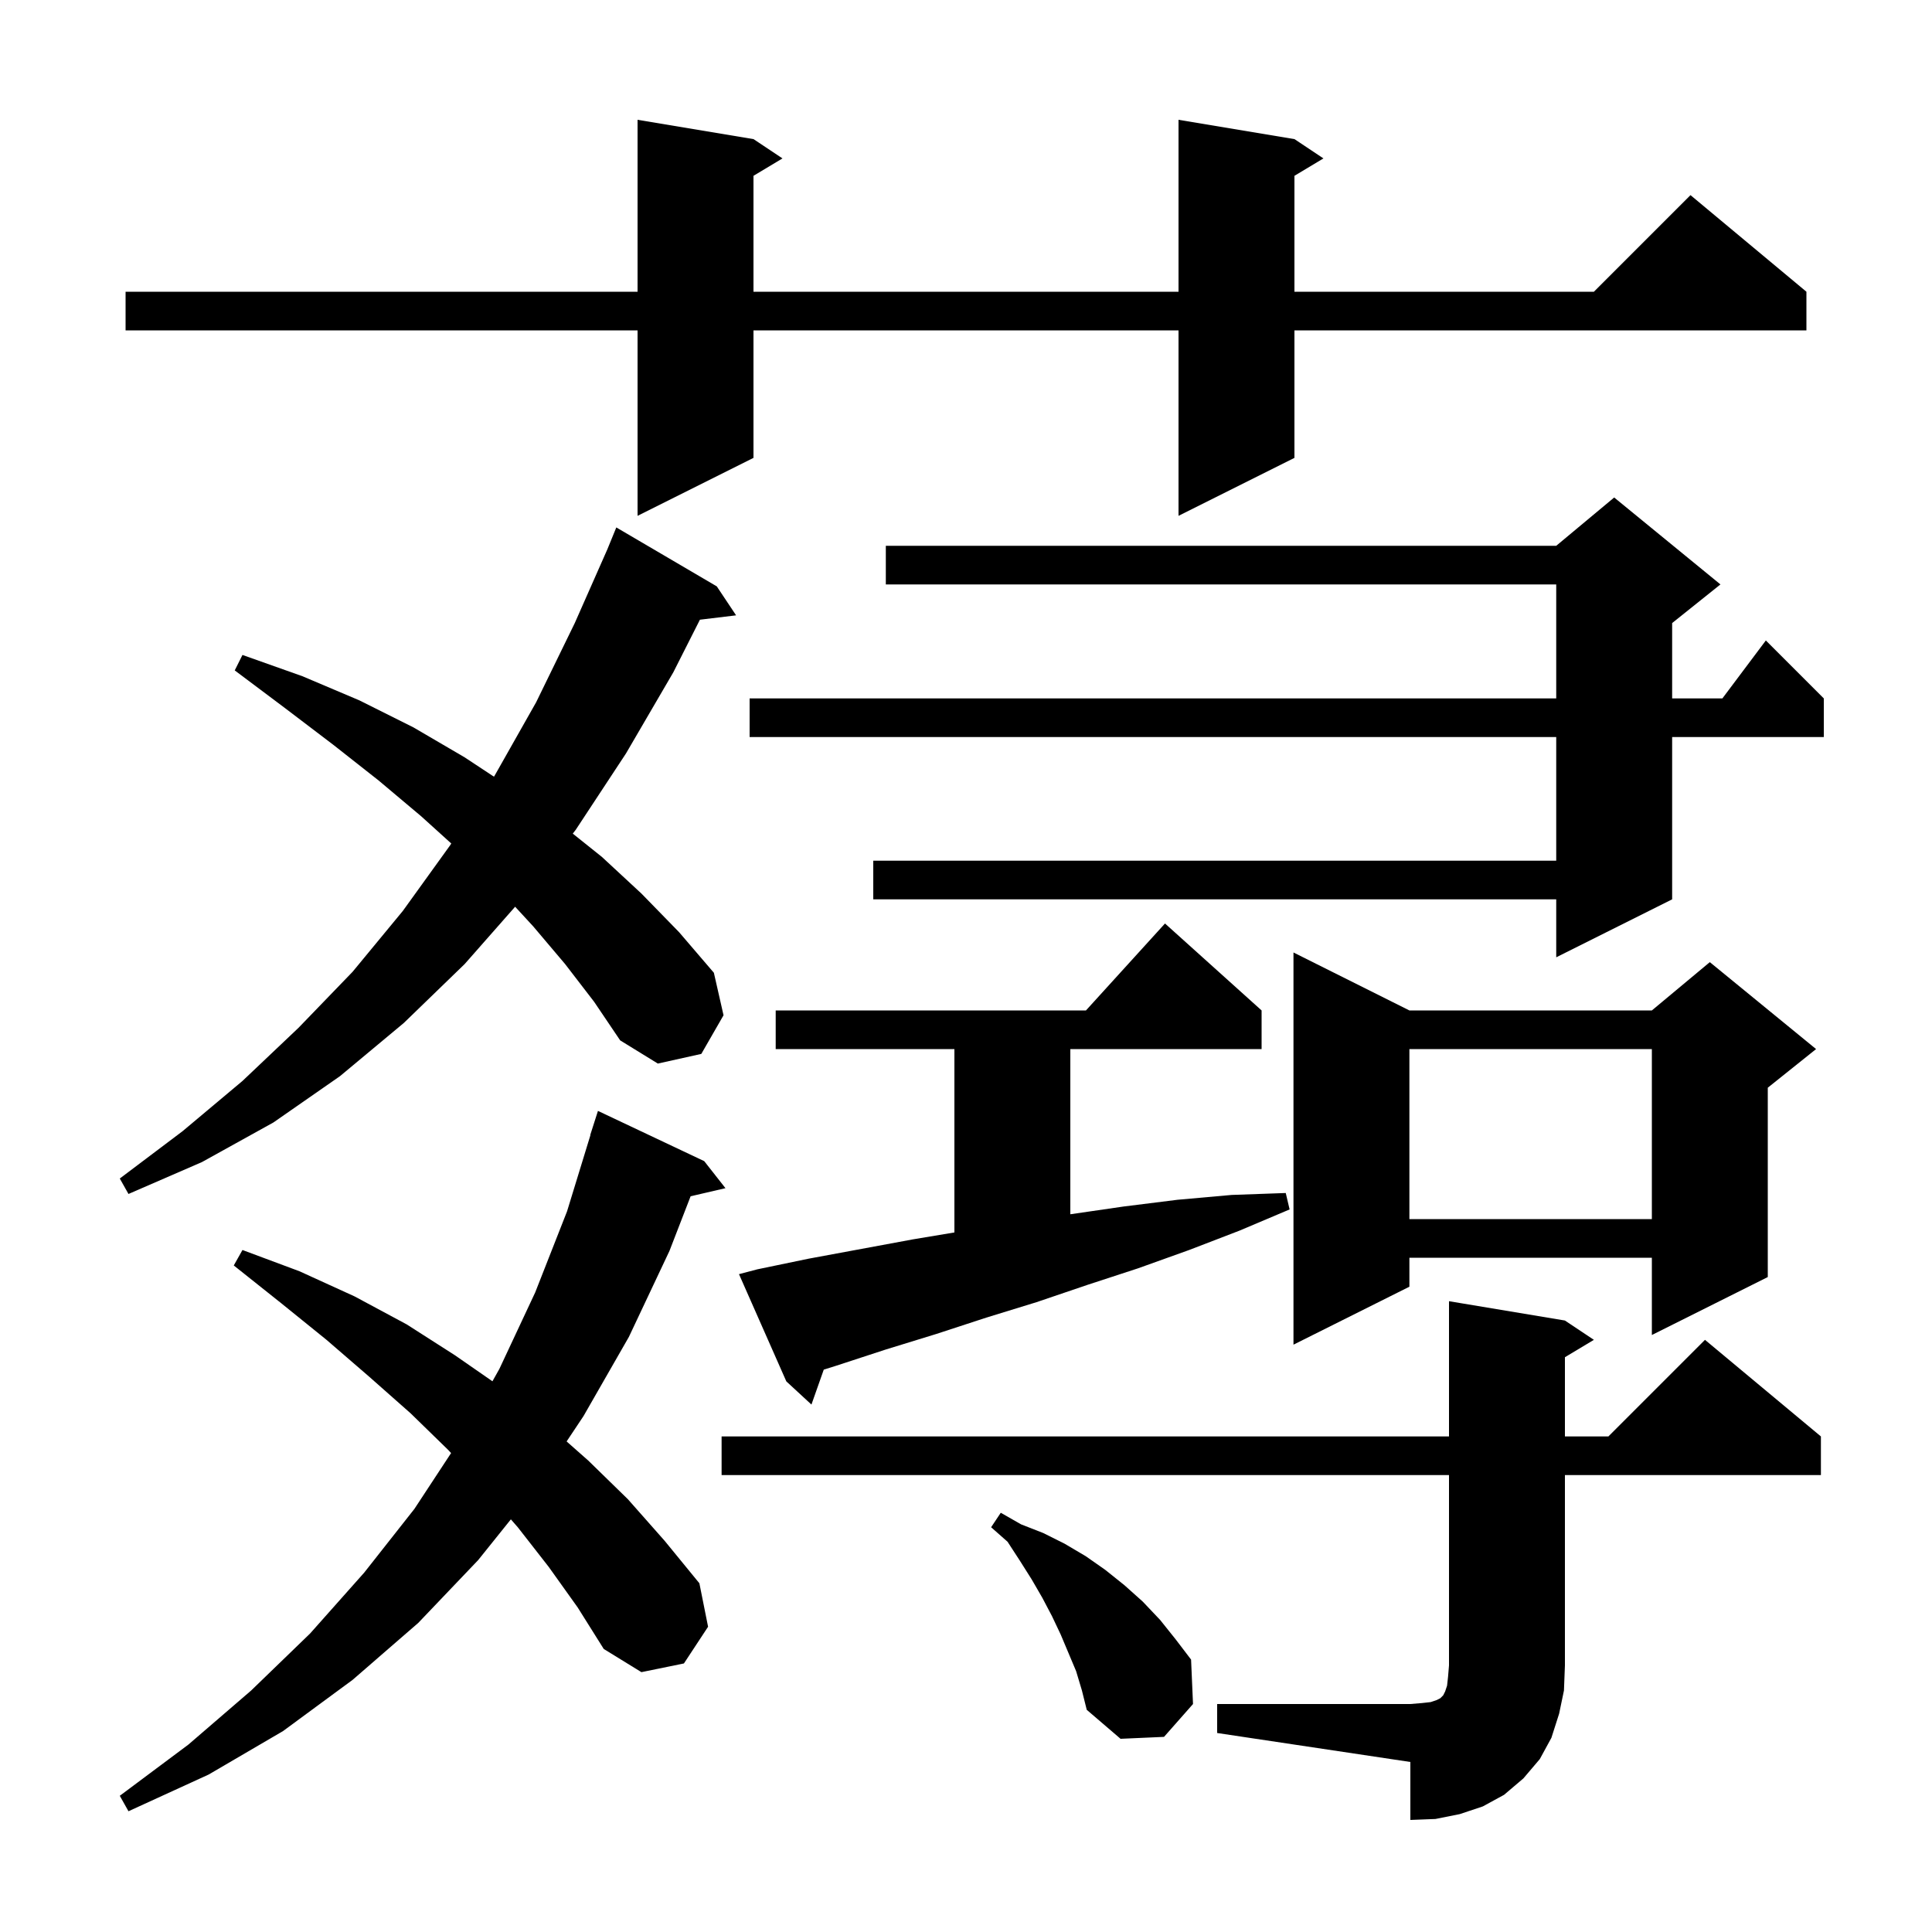 <svg xmlns="http://www.w3.org/2000/svg" xmlns:xlink="http://www.w3.org/1999/xlink" version="1.1" baseProfile="full" viewBox="0 0 200 200" width="200" height="200">
<g fill="black">
<path d="M 126.0 176.4 L 146.0 176.4 L 147.2 176.3 L 148.1 176.2 L 148.7 176.0 L 149.1 175.8 L 149.4 175.5 L 149.6 175.1 L 149.8 174.5 L 149.9 173.6 L 150.0 172.4 L 150.0 152.7 L 74.7 152.7 L 74.7 148.7 L 150.0 148.7 L 150.0 134.7 L 162.0 136.7 L 165.0 138.7 L 162.0 140.5 L 162.0 148.7 L 166.5 148.7 L 176.5 138.7 L 188.5 148.7 L 188.5 152.7 L 162.0 152.7 L 162.0 172.4 L 161.9 175.0 L 161.4 177.4 L 160.6 179.9 L 159.4 182.1 L 157.7 184.1 L 155.7 185.8 L 153.5 187.0 L 151.1 187.8 L 148.6 188.3 L 146.0 188.4 L 146.0 182.4 L 126.0 179.4 Z M 56.8 162.2 L 53.6 158.1 L 52.885 157.283 L 49.5 161.5 L 43.3 168.0 L 36.5 173.9 L 29.3 179.2 L 21.6 183.7 L 13.3 187.5 L 12.4 185.9 L 19.5 180.6 L 26.0 175.0 L 32.1 169.1 L 37.7 162.8 L 42.9 156.2 L 46.697 150.421 L 46.4 150.1 L 42.5 146.3 L 38.2 142.5 L 33.8 138.7 L 29.1 134.9 L 24.2 131.0 L 25.1 129.4 L 31.0 131.6 L 36.7 134.2 L 42.1 137.1 L 47.1 140.3 L 50.977 142.99 L 51.7 141.7 L 55.4 133.8 L 58.7 125.4 L 61.122 117.505 L 61.1 117.5 L 61.9 115.0 L 72.9 120.2 L 75.1 123.0 L 71.492 123.838 L 69.3 129.5 L 65.1 138.4 L 60.4 146.6 L 58.656 149.217 L 60.9 151.2 L 65.0 155.2 L 68.8 159.5 L 72.4 163.9 L 73.3 168.4 L 70.8 172.2 L 66.4 173.1 L 62.5 170.7 L 59.8 166.4 Z M 111.4 173.0 L 109.8 169.2 L 108.9 167.3 L 107.9 165.4 L 106.8 163.5 L 105.6 161.6 L 104.3 159.6 L 102.6 158.1 L 103.6 156.6 L 105.7 157.8 L 108.0 158.7 L 110.2 159.8 L 112.4 161.1 L 114.4 162.5 L 116.4 164.1 L 118.3 165.8 L 120.1 167.7 L 121.7 169.7 L 123.3 171.8 L 123.5 176.4 L 120.5 179.8 L 116.0 180.0 L 112.5 177.0 L 112.0 175.0 Z M 78.4 131.4 L 83.7 130.3 L 94.5 128.3 L 98.8 127.583 L 98.8 108.6 L 80.3 108.6 L 80.3 104.6 L 112.418 104.6 L 120.6 95.6 L 130.6 104.6 L 130.6 108.6 L 110.8 108.6 L 110.8 125.7 L 116.3 124.9 L 121.9 124.2 L 127.5 123.7 L 133.1 123.5 L 133.5 125.2 L 128.3 127.4 L 123.1 129.4 L 117.8 131.3 L 112.6 133.0 L 107.3 134.8 L 102.1 136.4 L 96.9 138.1 L 91.7 139.7 L 86.5 141.4 L 85.276 141.784 L 84.0 145.4 L 81.4 143.0 L 76.5 131.9 Z M 145.9 104.6 L 171.0 104.6 L 177.0 99.6 L 188.0 108.6 L 183.0 112.6 L 183.0 132.2 L 171.0 138.2 L 171.0 130.2 L 145.9 130.2 L 145.9 133.2 L 133.9 139.2 L 133.9 98.6 Z M 145.9 108.6 L 145.9 126.2 L 171.0 126.2 L 171.0 108.6 Z M 58.5 99.8 L 55.2 95.9 L 53.326 93.865 L 48.1 99.8 L 41.8 105.9 L 35.2 111.4 L 28.3 116.2 L 20.9 120.3 L 13.3 123.6 L 12.4 122.0 L 18.9 117.1 L 25.1 111.9 L 30.9 106.4 L 36.5 100.6 L 41.7 94.3 L 46.6 87.5 L 46.716 87.319 L 43.6 84.5 L 39.2 80.8 L 34.5 77.1 L 29.5 73.3 L 24.3 69.4 L 25.1 67.8 L 31.3 70.0 L 37.2 72.5 L 42.8 75.3 L 48.1 78.4 L 51.134 80.403 L 51.2 80.3 L 55.5 72.7 L 59.5 64.5 L 62.902 56.801 L 62.9 56.8 L 63.8 54.6 L 74.2 60.7 L 76.2 63.7 L 72.455 64.152 L 69.7 69.6 L 64.8 78.0 L 59.6 85.9 L 59.293 86.295 L 62.3 88.7 L 66.4 92.5 L 70.3 96.5 L 73.9 100.7 L 74.9 105.1 L 72.6 109.1 L 68.1 110.1 L 64.2 107.7 L 61.5 103.7 Z M 178.1 60.5 L 173.1 64.5 L 173.1 72.3 L 178.3 72.3 L 182.8 66.3 L 188.8 72.3 L 188.8 76.3 L 173.1 76.3 L 173.1 93.1 L 161.1 99.1 L 161.1 93.1 L 90.4 93.1 L 90.4 89.1 L 161.1 89.1 L 161.1 76.3 L 77.6 76.3 L 77.6 72.3 L 161.1 72.3 L 161.1 60.5 L 91.7 60.5 L 91.7 56.5 L 161.1 56.5 L 167.1 51.5 Z M 134.0 14.4 L 137.0 16.4 L 134.0 18.2 L 134.0 30.2 L 165.0 30.2 L 175.0 20.2 L 187.0 30.2 L 187.0 34.2 L 134.0 34.2 L 134.0 47.4 L 122.0 53.4 L 122.0 34.2 L 78.0 34.2 L 78.0 47.4 L 66.0 53.4 L 66.0 34.2 L 13.0 34.2 L 13.0 30.2 L 66.0 30.2 L 66.0 12.4 L 78.0 14.4 L 81.0 16.4 L 78.0 18.2 L 78.0 30.2 L 122.0 30.2 L 122.0 12.4 Z " />
</g>
</svg>
